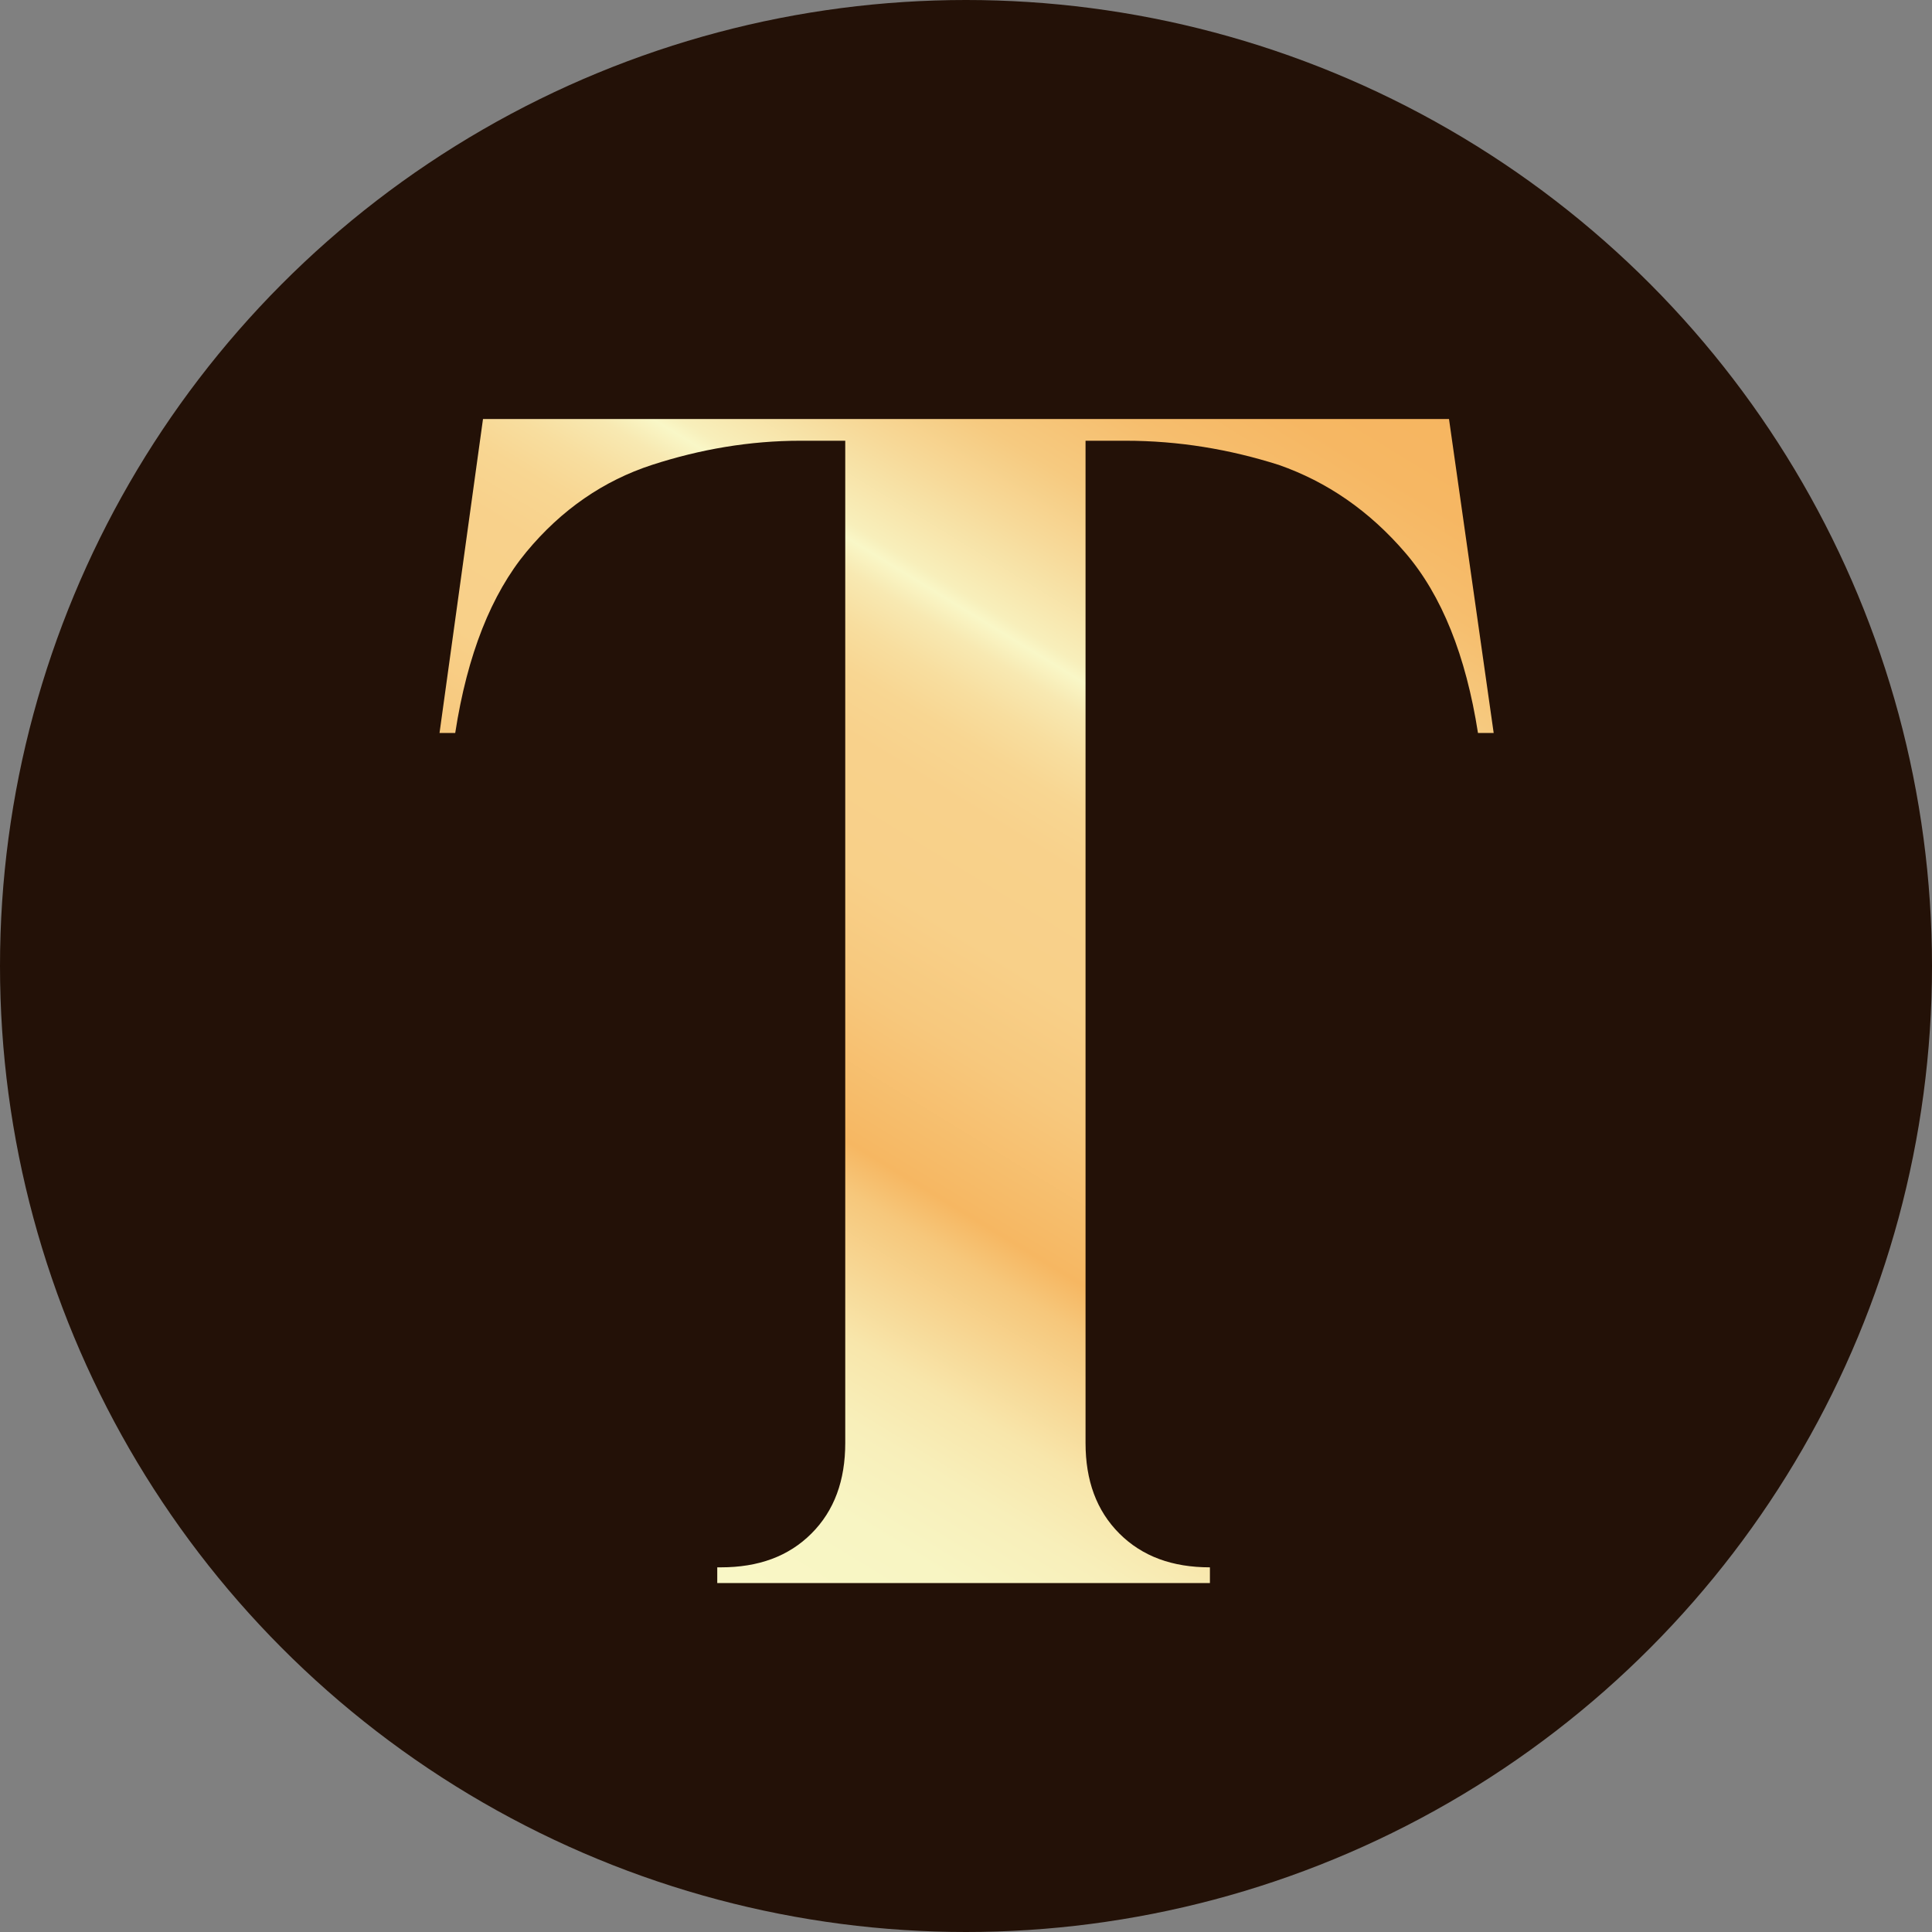 <?xml version="1.0" encoding="UTF-8"?>
<svg id="Layer_1" data-name="Layer 1" xmlns="http://www.w3.org/2000/svg" xmlns:xlink="http://www.w3.org/1999/xlink" viewBox="0 0 16 16">
  <rect x="0" y="0" width="16" height="16" fill="#808080" stroke="none"/>
  <defs>
    <style>
      .cls-1 {
        fill: #231107;
      }

      .cls-2 {
        fill: url(#linear-gradient);
      }
    </style>
    <linearGradient id="linear-gradient" x1="10.58" y1="2.45" x2="4.57" y2="12.28" gradientUnits="userSpaceOnUse">
      <stop offset="0" stop-color="#f6b560"/>
      <stop offset=".07" stop-color="#f6b763"/>
      <stop offset=".13" stop-color="#f6be6e"/>
      <stop offset=".19" stop-color="#f6ca80"/>
      <stop offset=".24" stop-color="#f7da9a"/>
      <stop offset=".3" stop-color="#f8efbb"/>
      <stop offset=".31" stop-color="#f9f7c7"/>
      <stop offset=".33" stop-color="#f8e9b2"/>
      <stop offset=".36" stop-color="#f8de9f"/>
      <stop offset=".39" stop-color="#f8d692"/>
      <stop offset=".43" stop-color="#f8d18b"/>
      <stop offset=".51" stop-color="#f8d089"/>
      <stop offset=".58" stop-color="#f7c87d"/>
      <stop offset=".68" stop-color="#f6b762"/>
      <stop offset=".71" stop-color="#f6c77b"/>
      <stop offset=".76" stop-color="#f7d896"/>
      <stop offset=".8" stop-color="#f8e6ab"/>
      <stop offset=".85" stop-color="#f8efba"/>
      <stop offset=".91" stop-color="#f8f5c3"/>
      <stop offset="1" stop-color="#f9f7c6"/>
    </linearGradient>
  </defs>
  <circle class="cls-1" cx="8" cy="8" r="8"/>
  <path class="cls-2" d="M5.94,13.11v-.13h.03c.31,0,.56-.09,.75-.28,.19-.19,.28-.44,.28-.75V3.65h-.37c-.42,0-.83,.07-1.23,.2-.4,.13-.75,.37-1.04,.72-.29,.35-.49,.85-.59,1.5h-.13l.36-2.6H12l.37,2.6h-.13c-.1-.64-.3-1.14-.6-1.49-.3-.35-.65-.59-1.05-.73-.41-.13-.83-.2-1.27-.2h-.33V11.95c0,.31,.09,.56,.28,.75,.19,.19,.44,.28,.75,.28v.13s-4.08,0-4.08,0Z"/>
</svg>